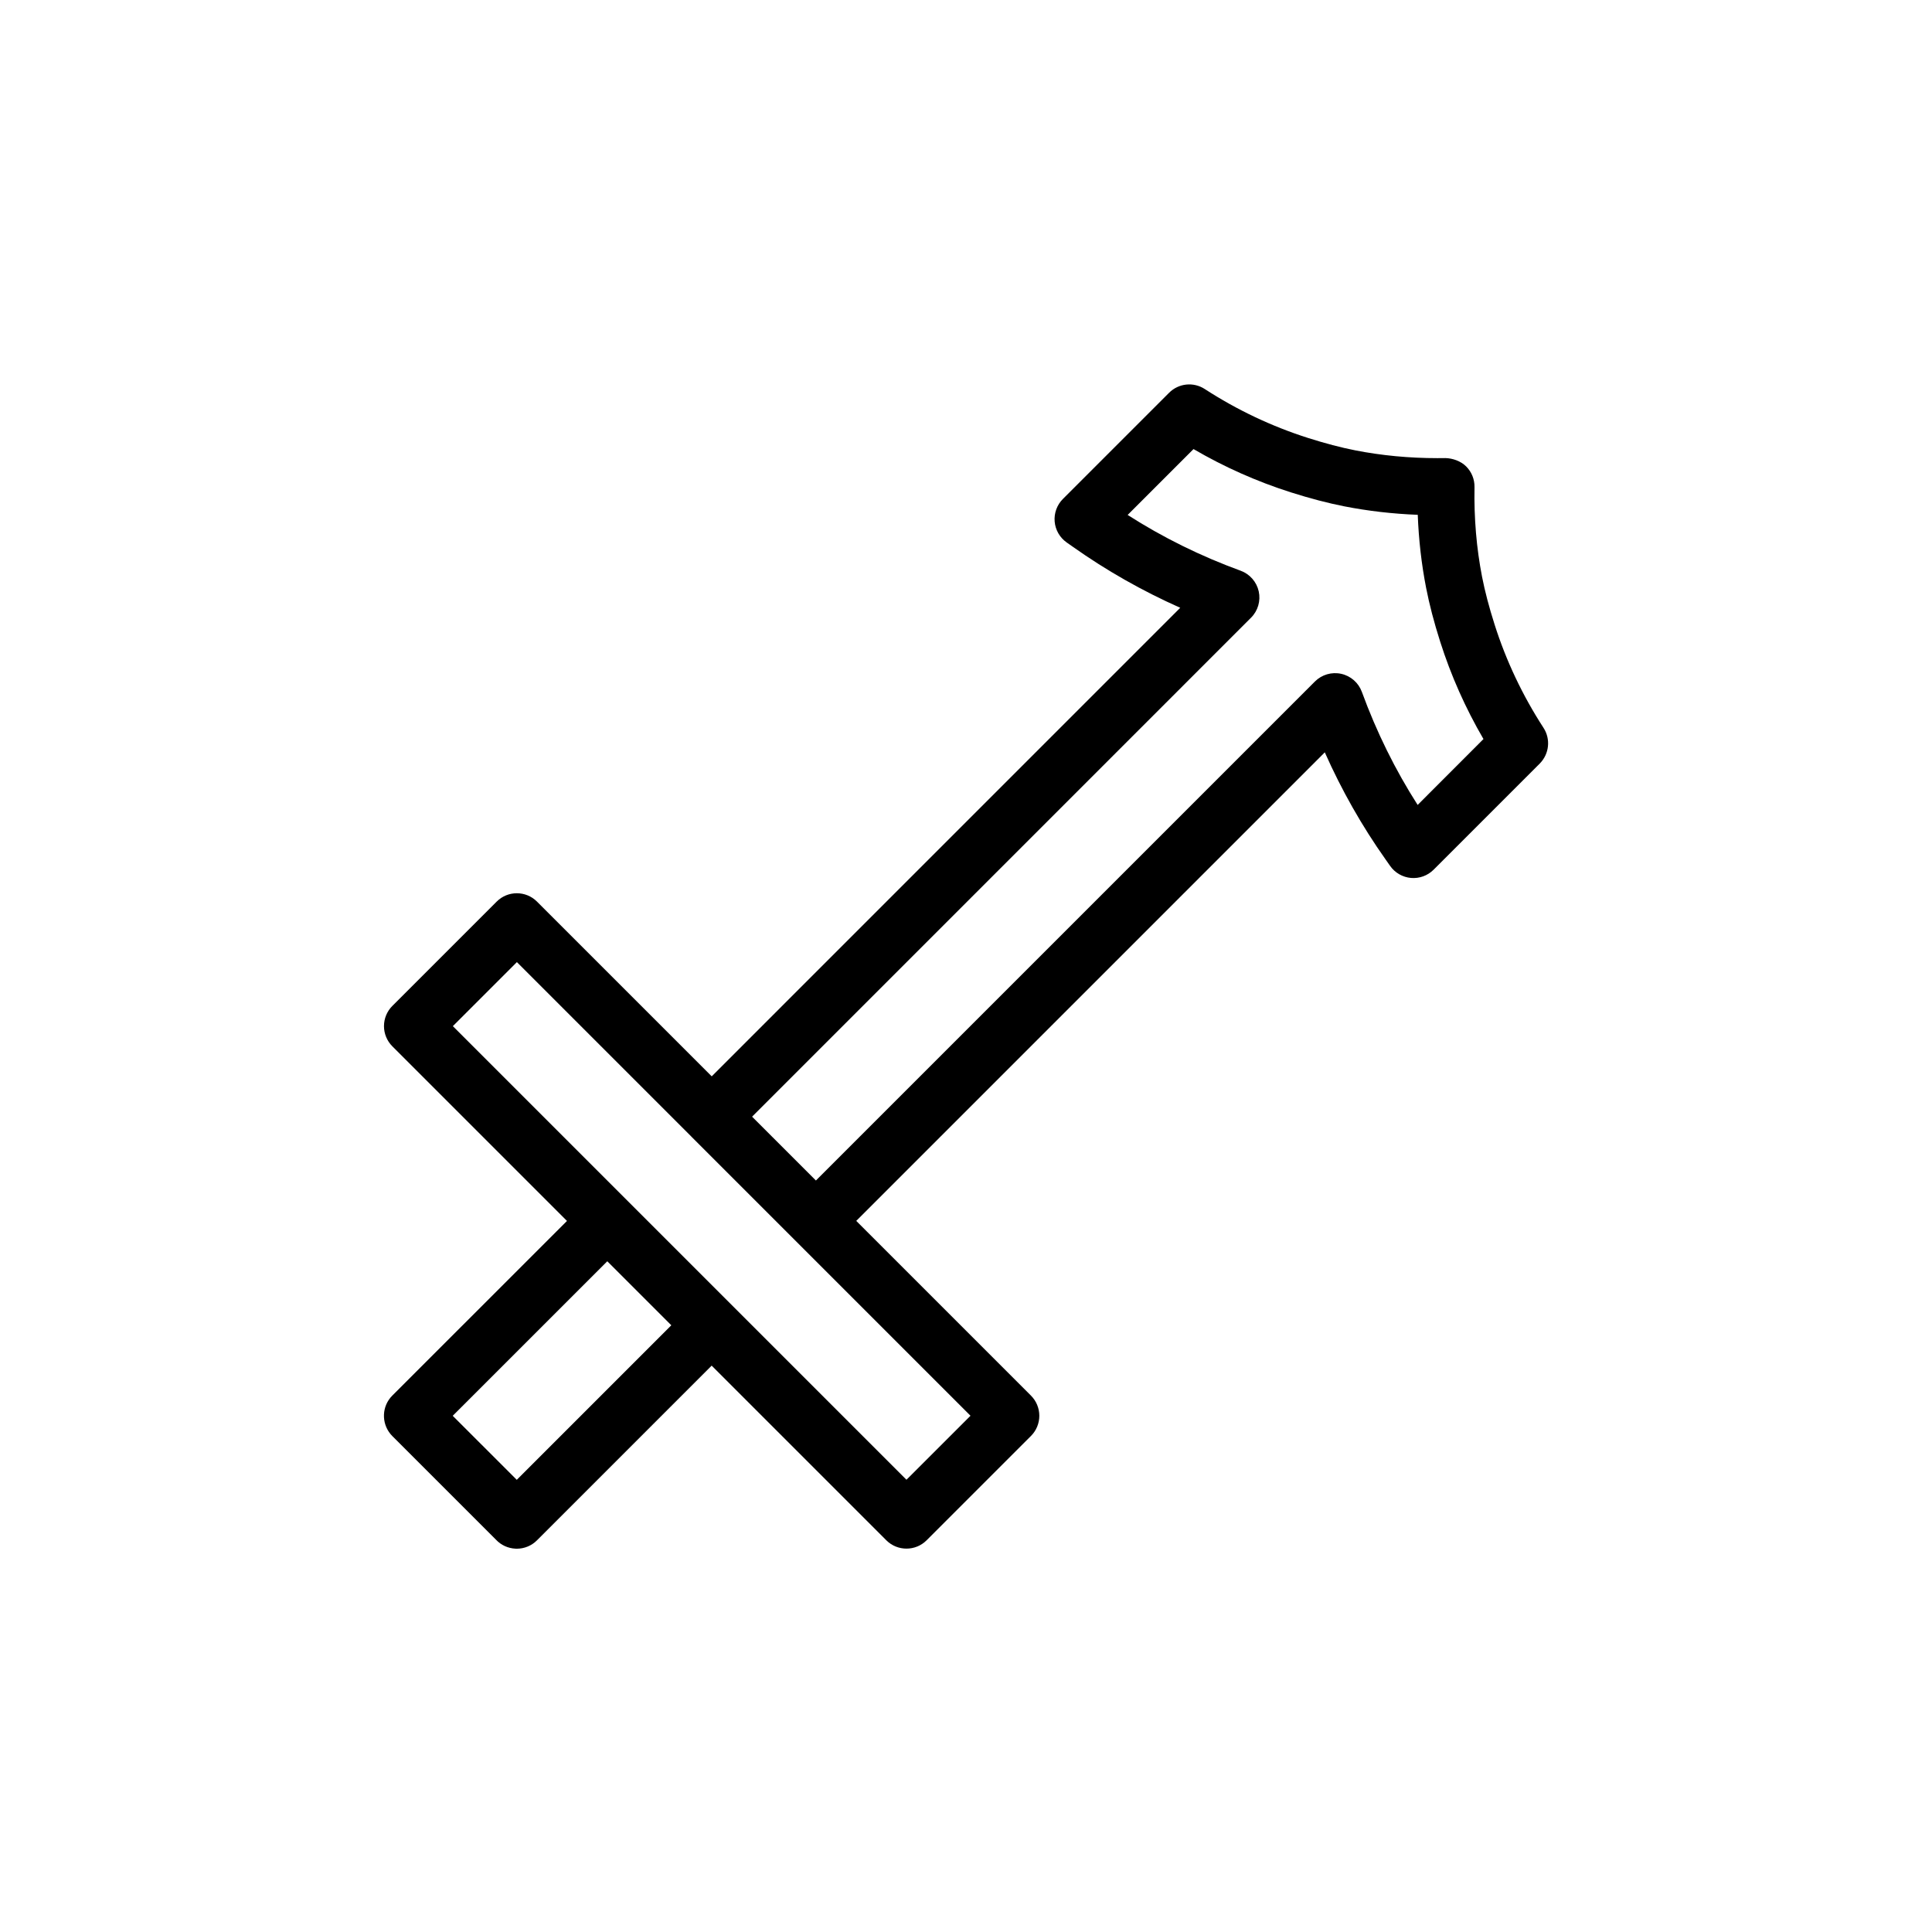 <?xml version="1.0" encoding="UTF-8"?>
<!-- Uploaded to: ICON Repo, www.svgrepo.com, Generator: ICON Repo Mixer Tools -->
<svg fill="#000000" width="800px" height="800px" version="1.1" viewBox="144 144 512 512" xmlns="http://www.w3.org/2000/svg">
 <path d="m553.04 336.87c-5.547-8.551-9.906-17.754-12.957-27.363-1.477-4.637-2.562-8.77-3.32-12.641-1.477-7.578-2.156-15.578-2.004-23.781 0.035-2.051-0.762-4.027-2.211-5.477-1.445-1.449-3.633-2.168-5.473-2.211l-2.133 0.016c-7.481 0-14.809-0.695-21.77-2.062-3.84-0.754-7.941-1.832-12.531-3.289-9.629-3.066-18.832-7.43-27.367-12.965-3.004-1.953-6.938-1.527-9.457 0.996l-28.133 28.133c-1.578 1.578-2.379 3.773-2.188 5.996s1.359 4.246 3.18 5.531l1.688 1.184c8.848 6.262 18.363 11.664 28.41 16.133l-124.16 124.17-46.305-46.305c-2.953-2.953-7.734-2.953-10.688 0l-27.652 27.652c-1.414 1.414-2.211 3.34-2.211 5.344 0 2.004 0.797 3.926 2.211 5.344l46.285 46.285-46.305 46.301c-2.766 2.766-2.938 7.215-0.434 10.211 0.145 0.176 0.301 0.344 0.457 0.504l27.473 27.469c1.34 1.426 3.188 2.277 5.16 2.367 0.117 0.004 0.23 0.012 0.344 0.012 2 0 3.926-0.789 5.344-2.211l46.305-46.305 46.281 46.281c1.477 1.477 3.41 2.211 5.344 2.211s3.871-0.734 5.344-2.211l27.652-27.648c1.414-1.414 2.211-3.34 2.211-5.344 0-2.004-0.797-3.926-2.211-5.344l-46.305-46.305 124.17-124.17c4.473 10.062 9.871 19.578 16.117 28.395l1.199 1.707c1.281 1.824 3.305 2.988 5.531 3.184 2.223 0.191 4.418-0.609 5.992-2.188l28.133-28.133c2.519-2.539 2.93-6.484 0.984-9.473zm-272.09 199.3-16.973-16.969 40.961-40.953 16.969 16.965zm103.27-0.023-120.21-120.21 16.969-16.969 46.281 46.281c0.012 0.012 0.016 0.02 0.023 0.031l25.027 25.023 48.883 48.883zm135.47-178.83c-5.949-9.297-10.906-19.348-14.785-29.961-0.887-2.422-2.949-4.231-5.465-4.785-2.519-0.559-5.152 0.211-6.977 2.035l-132.24 132.24-16.914-16.914 132.23-132.24c1.824-1.824 2.594-4.453 2.035-6.977-0.559-2.519-2.367-4.578-4.785-5.465-10.594-3.863-20.637-8.82-29.953-14.785l17.457-17.457c8.156 4.762 16.801 8.605 25.773 11.461 5.148 1.633 9.789 2.848 14.191 3.715 6.281 1.234 12.812 1.988 19.461 2.246 0.25 6.613 0.992 13.094 2.211 19.336 0.867 4.445 2.09 9.129 3.742 14.316 2.848 8.957 6.695 17.602 11.461 25.773z"/>
</svg>